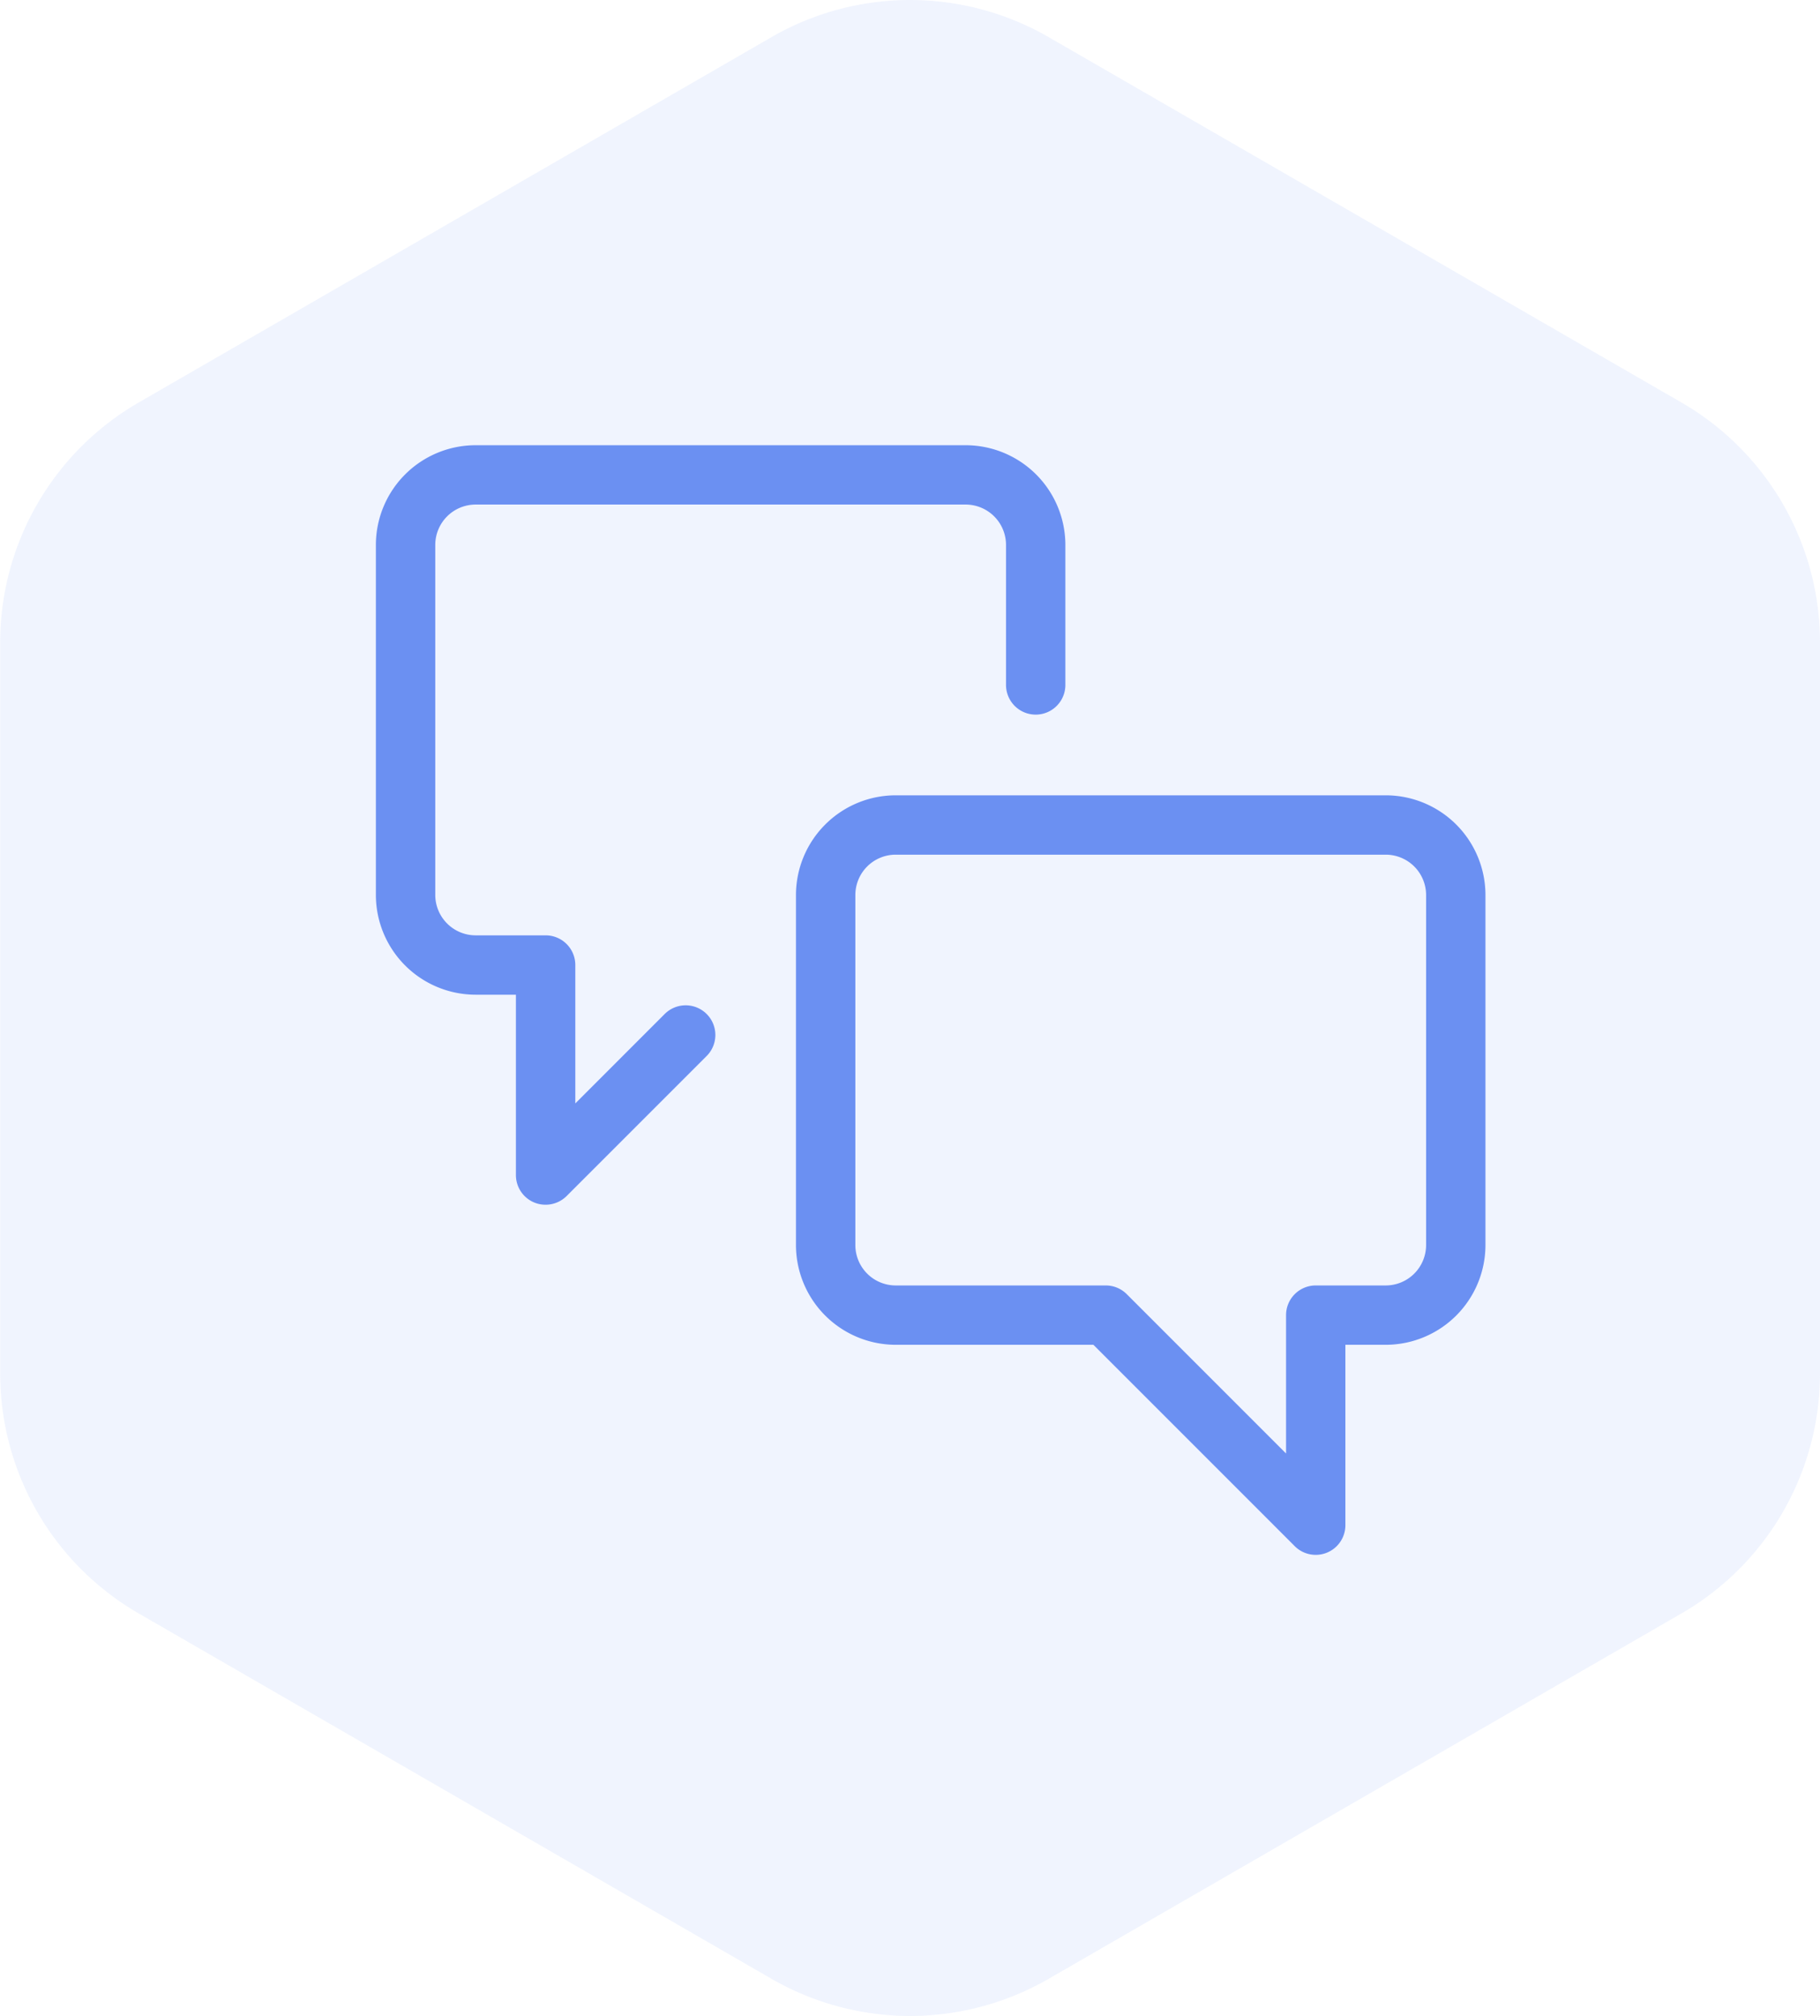 <svg xmlns="http://www.w3.org/2000/svg" width="91.988" height="101.884" viewBox="0 0 91.988 101.884"><g id="Grupo_49130" data-name="Grupo 49130" transform="translate(-1014 -4385.174)"><path id="Trazado_92626" data-name="Trazado 92626" d="M767.247,208.956v36.933a14.009,14.009,0,0,1-7,12.132l-31.985,18.466a14.009,14.009,0,0,1-14.009,0l-31.985-18.466a14.009,14.009,0,0,1-7-12.132V208.956a14.009,14.009,0,0,1,7-12.132l31.985-18.466a14.01,14.01,0,0,1,14.009,0l31.985,18.466A14.009,14.009,0,0,1,767.247,208.956Z" transform="translate(338.741 4208.693)" fill="#6b90f2" opacity="0.1"></path><path id="ico_iris_14" d="M7848.44,8749.641l-10.176-10.177h-9.994a5.047,5.047,0,0,1-5.04-5.039v-17.691a5.045,5.045,0,0,1,5.04-5.04h24.771a5.044,5.044,0,0,1,5.038,5.04v17.691a5.045,5.045,0,0,1-5.038,5.039H7851v9.116a1.5,1.5,0,0,1-2.561,1.061Zm-22.208-32.907v17.691a2.041,2.041,0,0,0,2.038,2.04h10.615a1.5,1.5,0,0,1,1.061.437l8.055,8.057v-6.994a1.5,1.5,0,0,1,1.5-1.5h3.54a2.043,2.043,0,0,0,2.038-2.04v-17.691a2.042,2.042,0,0,0-2.038-2.04h-24.771A2.04,2.04,0,0,0,7826.232,8716.733ZM7810,8732.272a1.5,1.5,0,0,1-.924-1.386v-9.115h-2.038a5.046,5.046,0,0,1-5.04-5.04v-17.693a5.043,5.043,0,0,1,5.04-5.037h24.769a5.045,5.045,0,0,1,5.04,5.037v7.078a1.5,1.5,0,1,1-3,0v-7.078a2.041,2.041,0,0,0-2.04-2.038H7807.04a2.041,2.041,0,0,0-2.04,2.038v17.693a2.043,2.043,0,0,0,2.04,2.04h3.538a1.5,1.5,0,0,1,1.5,1.5v6.994l4.517-4.518a1.5,1.5,0,0,1,2.122,2.121l-7.078,7.078a1.508,1.508,0,0,1-1.061.439A1.523,1.523,0,0,1,7810,8732.272Z" transform="translate(-6769 -4286.326)" fill="#6b90f2"></path></g></svg>